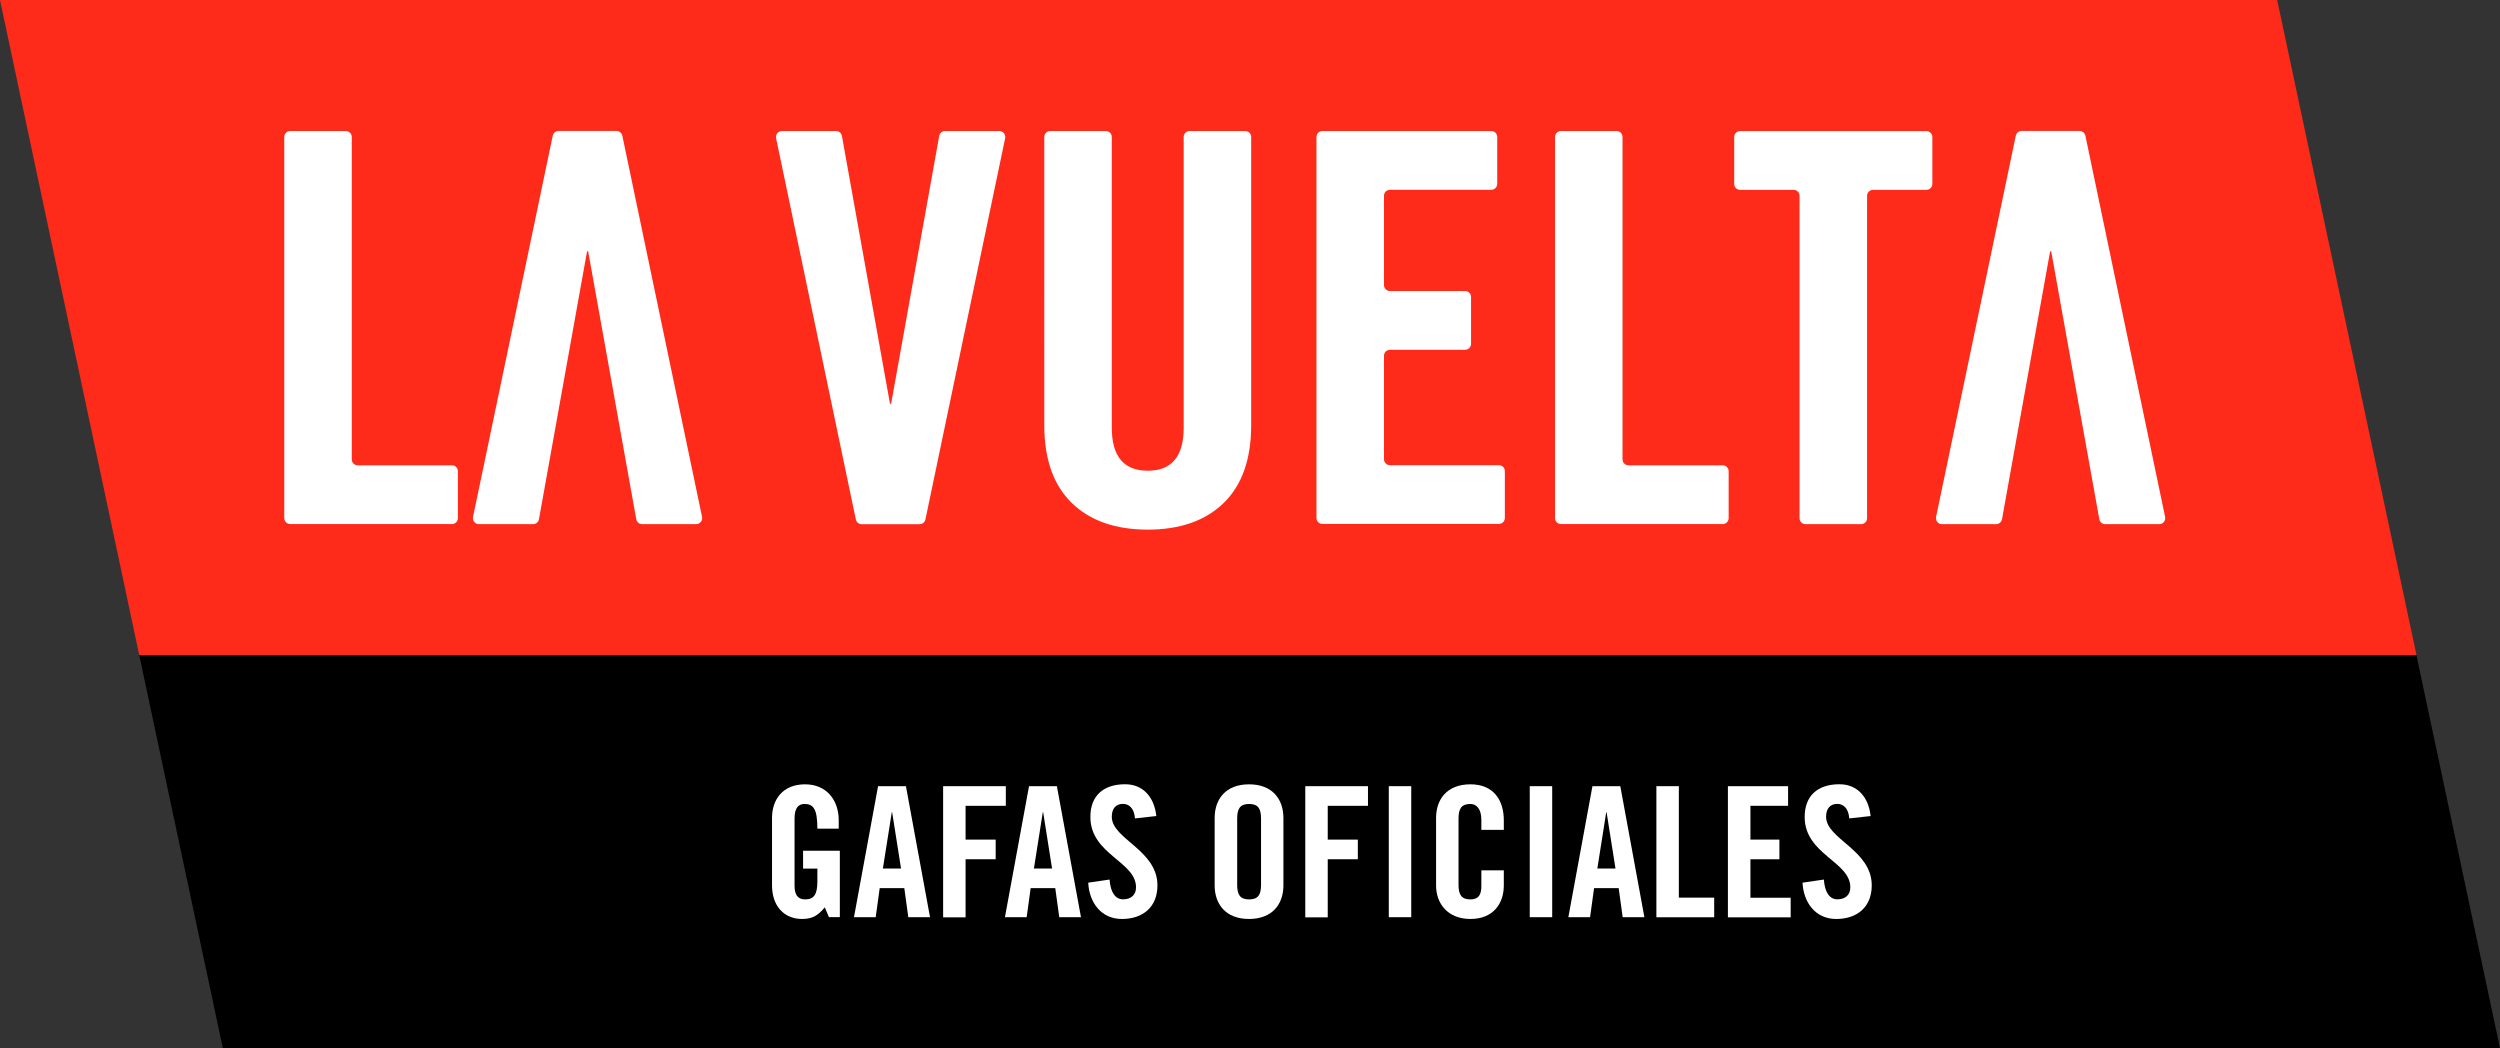 <svg viewBox="0 0 337.36 141.45" xmlns="http://www.w3.org/2000/svg" data-name="Capa 1" id="Capa_1">
  <rect x="0" y="0" width="337.36" height="141.45" fill="#333333" stroke="none"/>
  <defs>
    <style>
      .cls-1 {
        fill: none;
      }

      .cls-2 {
        fill: #fff;
      }

      .cls-3 {
        fill: #fe2b1a;
      }
    </style>
  </defs>
  <polygon points="326.08 88.4 18.79 88.4 30.07 141.45 337.36 141.45 326.08 88.4"></polygon>
  <polygon points="326.09 88.4 18.79 88.4 0 0 307.29 0 326.09 88.4" class="cls-3"></polygon>
  <path d="M38.36,69.93V18.48c0-.44.36-.8.8-.8h7.51c.44,0,.8.36.8.8v43.51c0,.44.36.8.8.8h12.72c.44,0,.8.36.8.8v6.33c0,.44-.36.8-.8.8h-21.83c-.44,0-.8-.36-.8-.8ZM127.55,17.68h7.3c.51,0,.89.47.79.97l-10.76,51.45c-.08.37-.41.64-.79.64h-7.81c-.38,0-.71-.27-.79-.64l-10.76-51.45c-.1-.5.28-.97.79-.97h7.3c.39,0,.72.28.79.66l6.49,36.15h.15l6.49-36.15c.07-.38.4-.66.79-.66ZM269.35,70.73h-7.3c-.51,0-.89-.47-.79-.97l10.76-51.45c.08-.37.41-.64.79-.64h7.81c.38,0,.71.27.79.64l10.76,51.45c.1.5-.28.97-.79.97h-7.3c-.39,0-.72-.28-.79-.66l-6.49-36.15h-.15l-6.49,36.15c-.07.38-.4.66-.79.66ZM71.93,70.73h-7.31c-.51,0-.89-.47-.79-.97l10.76-51.45c.08-.37.41-.64.79-.64h7.81c.38,0,.71.27.79.64l10.76,51.45c.1.5-.28.97-.79.97h-7.3c-.39,0-.72-.28-.79-.66l-6.49-36.15h-.15l-6.49,36.15c-.07.38-.4.66-.79.66ZM141.72,17.68h7.51c.44,0,.8.36.8.8v39.24c0,3.87,1.62,5.8,4.85,5.8s4.85-1.93,4.85-5.8V18.48c0-.44.36-.8.8-.8h7.51c.44,0,.8.36.8.8v38.88c0,4.6-1.24,8.11-3.71,10.51-2.47,2.4-5.89,3.6-10.25,3.6s-7.78-1.2-10.25-3.6c-2.47-2.4-3.71-5.9-3.71-10.51V18.48c0-.44.36-.8.8-.8ZM177.65,69.93V18.48c0-.44.36-.8.8-.8h22.79c.44,0,.8.36.8.8v6.33c0,.44-.36.8-.8.8h-13.68c-.44,0-.8.36-.8.8v12.06c0,.44.36.8.8.8h10.15c.44,0,.8.36.8.8v6.33c0,.44-.36.8-.8.8h-10.15c-.44,0-.8.36-.8.8v13.97c0,.44.36.8.8.8h14.71c.44,0,.8.36.8.8v6.33c0,.44-.36.8-.8.8h-23.82c-.44,0-.8-.36-.8-.8ZM209.84,69.93V18.48c0-.44.36-.8.8-.8h7.51c.44,0,.8.36.8.8v43.51c0,.44.36.8.8.8h12.72c.44,0,.8.36.8.8v6.33c0,.44-.36.8-.8.8h-21.83c-.44,0-.8-.36-.8-.8ZM242.03,25.62h-7.21c-.44,0-.8-.36-.8-.8v-6.33c0-.44.36-.8.8-.8h25.14c.44,0,.8.36.8.8v6.33c0,.44-.36.8-.8.8h-7.21c-.44,0-.8.36-.8.8v43.51c0,.44-.36.8-.8.8h-7.51c-.44,0-.8-.36-.8-.8V26.42c0-.44-.36-.8-.8-.8Z" class="cls-2"></path>
  <g>
    <rect height="26.94" width="260.65" y="102.68" x="47.75" class="cls-1"></rect>
    <path d="M108.37,114.8h4.96v8.96h-1.47l-.56-1.32c-.9,1.08-1.64,1.57-3.06,1.57-2.4,0-4.06-1.71-4.06-4.53v-9.11c0-2.5,1.47-4.53,4.45-4.53s4.55,2.2,4.55,4.85v1.13h-2.88c0-2.65-.54-3.33-1.74-3.33-.73,0-1.34.44-1.34,1.93v9.09c0,1.13.37,1.86,1.42,1.86,1.22,0,1.66-.69,1.66-2.45v-1.71h-1.93v-2.4Z" class="cls-2"></path>
    <path d="M118.17,123.77h-2.93l3.25-17.68h3.76l3.25,17.68h-2.93l-.54-3.92h-3.32l-.54,3.92ZM119.15,117.2h2.44l-1.2-7.59h-.05l-1.2,7.59Z" class="cls-2"></path>
    <path d="M127.27,123.77v-17.68h8.46v2.65h-5.43v4.56h4.06v2.65h-4.06v7.84h-3.03Z" class="cls-2"></path>
    <path d="M138.54,123.77h-2.93l3.25-17.68h3.76l3.25,17.68h-2.93l-.54-3.92h-3.32l-.54,3.92ZM139.52,117.2h2.45l-1.2-7.59h-.05l-1.2,7.59Z" class="cls-2"></path>
    <path d="M153.16,110.44c-.12-1.52-.93-1.96-1.61-1.96-.98,0-1.52.64-1.52,1.74,0,3.01,6.16,4.46,6.16,9.26,0,2.91-1.96,4.53-4.79,4.53s-4.42-2.25-4.55-4.9l2.88-.42c.12,1.79.83,2.67,1.81,2.67,1.05,0,1.76-.56,1.76-1.62,0-3.5-6.16-4.43-6.16-9.5,0-2.82,1.71-4.41,4.69-4.41,2.47,0,3.94,1.79,4.21,4.29l-2.88.32Z" class="cls-2"></path>
    <path d="M163.91,110.37c0-2.5,1.47-4.53,4.64-4.53s4.64,2.03,4.64,4.53v9.11c0,2.5-1.47,4.53-4.64,4.53s-4.64-2.03-4.64-4.53v-9.11ZM166.95,119.41c0,1.32.39,1.96,1.61,1.96s1.61-.64,1.61-1.96v-8.96c0-1.32-.39-1.96-1.61-1.96s-1.61.64-1.61,1.96v8.96Z" class="cls-2"></path>
    <path d="M176.14,123.77v-17.68h8.46v2.65h-5.43v4.56h4.06v2.65h-4.06v7.84h-3.03Z" class="cls-2"></path>
    <path d="M187.41,123.77v-17.68h3.03v17.68h-3.03Z" class="cls-2"></path>
    <path d="M199.9,111.99v-1.37c0-1.49-.68-2.13-1.47-2.13-1.22,0-1.61.64-1.61,1.96v8.96c0,1.32.39,1.96,1.61,1.96,1.1,0,1.47-.64,1.47-1.79v-2.13h3.03v2.03c0,2.5-1.47,4.53-4.5,4.53s-4.64-2.03-4.64-4.53v-9.11c0-2.5,1.47-4.53,4.64-4.53s4.5,2.2,4.5,4.85v1.3h-3.03Z" class="cls-2"></path>
    <path d="M206.43,123.77v-17.68h3.03v17.68h-3.03Z" class="cls-2"></path>
    <path d="M214.57,123.77h-2.93l3.25-17.68h3.76l3.25,17.68h-2.93l-.54-3.92h-3.32l-.54,3.92ZM215.55,117.2h2.45l-1.2-7.59h-.05l-1.2,7.59Z" class="cls-2"></path>
    <path d="M223.52,123.77v-17.68h3.03v15.04h4.77v2.65h-7.8Z" class="cls-2"></path>
    <path d="M233.17,123.77v-17.68h8.12v2.65h-5.08v4.56h3.91v2.65h-3.91v5.19h5.43v2.65h-8.46Z" class="cls-2"></path>
    <path d="M249.55,110.44c-.12-1.52-.93-1.96-1.61-1.96-.98,0-1.52.64-1.52,1.74,0,3.01,6.16,4.46,6.16,9.26,0,2.91-1.96,4.53-4.79,4.53s-4.42-2.25-4.55-4.9l2.88-.42c.12,1.79.83,2.67,1.81,2.67,1.05,0,1.76-.56,1.76-1.62,0-3.5-6.16-4.43-6.16-9.5,0-2.82,1.71-4.41,4.69-4.41,2.47,0,3.94,1.79,4.21,4.29l-2.88.32Z" class="cls-2"></path>
  </g>
</svg>